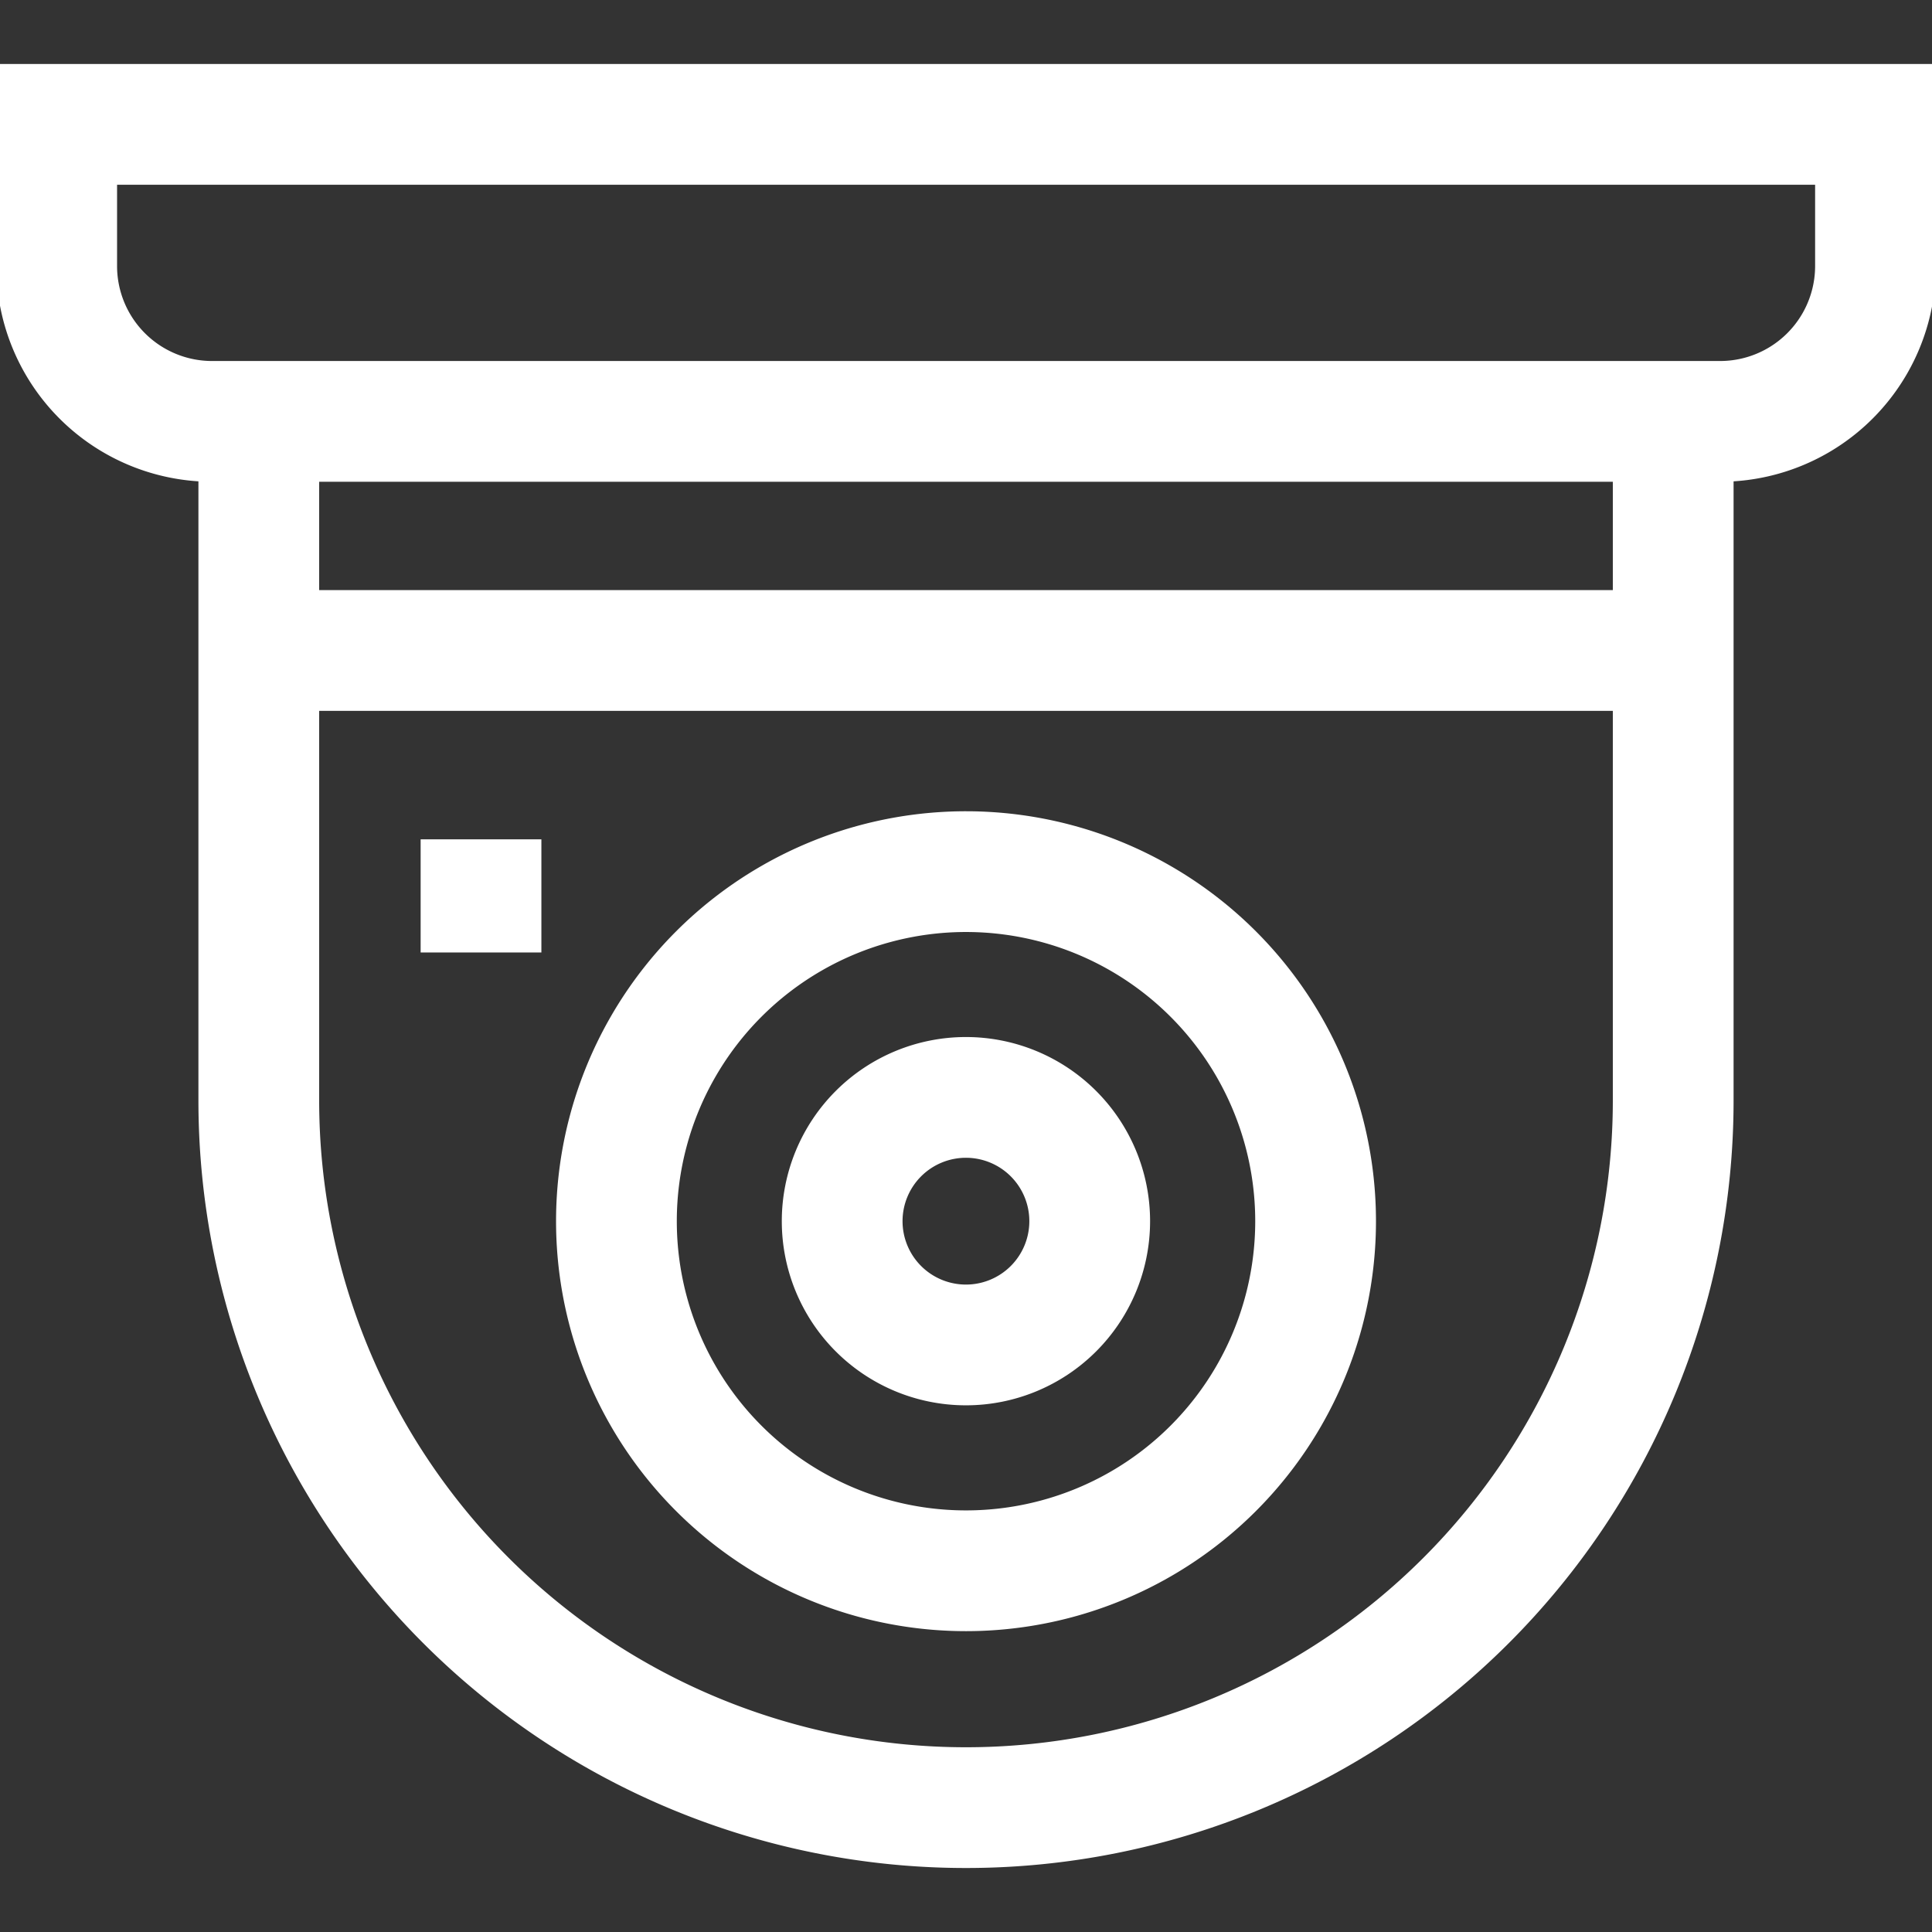<svg xmlns="http://www.w3.org/2000/svg" xmlns:xlink="http://www.w3.org/1999/xlink" width="64"
  height="64" viewBox="0 0 64 64">
  <rect x="0" y="0" width="64" height="64" fill="#333333" stroke="none"/>
  <defs>
    <clipPath id="clip-path">
      <path id="path129" d="M0-682.665H64v64H0Z" transform="translate(0 682.665)" />
    </clipPath>
  </defs>
  <g id="g123" transform="translate(0 682.665)">
    <g id="g125" transform="translate(0 -682.665)">
      <g id="g127" clip-path="url(#clip-path)">
        <g id="g133" transform="translate(8.573 13.959)">
          <path id="path135"
            d="M-452.918,0V22.494a23.427,23.427,0,0,1-23.427,23.427h0a23.427,23.427,0,0,1-23.427-23.427V0"
            transform="translate(499.772)" fill="none" stroke="#fff" stroke-width="4" />
        </g>
        <g id="g137" transform="translate(8.573 21.548)">
          <path id="path139" d="M0,0H46.854" transform="translate(0 0)" fill="none" stroke="#fff"
            stroke-width="4" />
        </g>
        <g id="g141" transform="translate(20.42 28.873)">
          <path id="path143"
            d="M-223.888-111.943a11.58,11.58,0,0,1-11.58,11.58,11.58,11.58,0,0,1-11.581-11.58,11.58,11.58,0,0,1,11.581-11.58A11.58,11.58,0,0,1-223.888-111.943Z"
            transform="translate(247.049 123.524)" fill="none" stroke="#fff" stroke-width="4" />
        </g>
        <g id="g145" transform="translate(27.902 36.355)">
          <path id="path147"
            d="M-79.229-39.615a4.1,4.1,0,0,1-4.1,4.1,4.1,4.1,0,0,1-4.1-4.1,4.1,4.1,0,0,1,4.1-4.1A4.1,4.1,0,0,1-79.229-39.615Z"
            transform="translate(87.425 43.713)" fill="none" stroke="#fff" stroke-width="4" />
        </g>
        <g id="g149" transform="translate(15.934 27.801)">
          <path id="path151" d="M0-36.252V-40" transform="translate(0 40.003)" fill="none"
            stroke="#fff" stroke-width="4" />
        </g>
        <g id="g153" transform="translate(1.875 4.12)">
          <path id="path155"
            d="M-532.649-95.106H-582.6a5.148,5.148,0,0,1-5.148-5.148v-4.691h60.25v4.691A5.148,5.148,0,0,1-532.649-95.106Z"
            transform="translate(587.751 104.945)" fill="none" stroke="#fff" stroke-width="4" />
        </g>
      </g>
    </g>
  </g>
</svg>